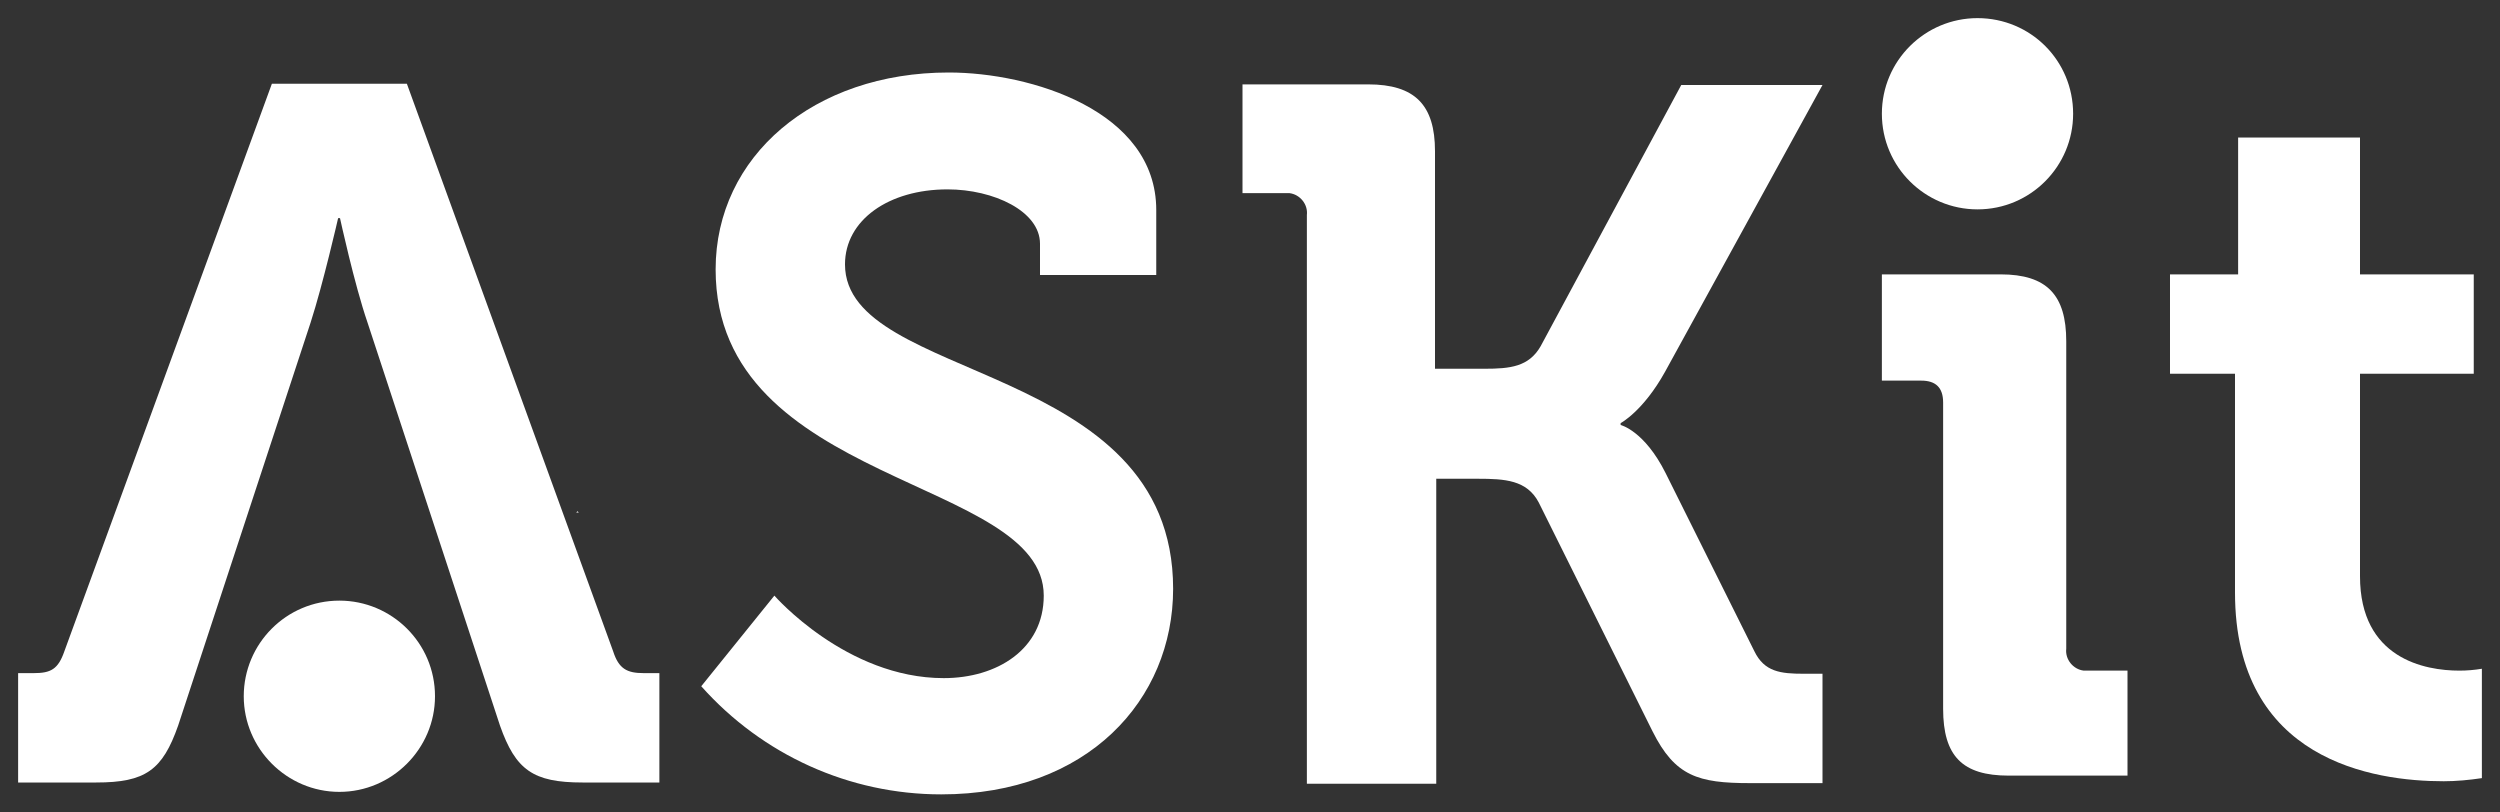 <?xml version="1.0" encoding="utf-8"?>
<!-- Generator: Adobe Illustrator 25.4.1, SVG Export Plug-In . SVG Version: 6.00 Build 0)  -->
<svg version="1.1" id="Livello_1" xmlns="http://www.w3.org/2000/svg" xmlns:xlink="http://www.w3.org/1999/xlink" x="0px" y="0px"
	 viewBox="0 0 400 130" style="enable-background:new 0 0 400 130;" xml:space="preserve">
<rect x="0" y="0" width="400" height="130" fill="#333333" stroke="none"/>
<style type="text/css">
	.st0{fill:#FFFFFF;}
</style>
<g id="Livello_2_00000108993262765295559270000010505354459467460490_">
	<path class="st0" d="M75.4,81.6l-0.2,0.2h0.4L75.4,81.6z"/>
	<path class="st0" d="M123.9,95.3c0,0,11.5,13.2,27.1,13.2c8.5,0,16-4.6,16-13.2c0-19-52.5-17.5-52.5-52.2
		c0-18.1,15.7-31.5,37.3-31.5c13.1,0,33.2,6.1,33.2,22V44h-18.6v-5c0-5.2-7.4-8.7-14.8-8.7c-9.4,0-16.4,4.9-16.4,12
		c0,19,52.5,15.3,52.5,51.9c0,17.8-13.7,32.9-37.1,32.9c-14.7,0-28.6-6.3-38.4-17.3L123.9,95.3z"/>
	<path class="st0" d="M58.8,51.6c-2.1-6.1-4.4-16.7-4.4-16.7h-0.3c0,0-2.4,10.5-4.4,16.7l-21.2,64.5c-2.5,7.1-5.2,9.1-13.1,9.1H2.9
		v-17.5h2.5c2.7,0,3.9-0.6,4.9-3.5l33.2-90.8h21.6l33,90.8c0.9,2.8,2.2,3.5,4.9,3.5h2.5v17.5H93.2c-7.9,0-10.7-2-13.2-9.1L58.8,51.6
		z"/>
	<path class="st0" d="M209.1,34.4c0.2-1.7-1.1-3.3-2.8-3.5c-0.2,0-0.4,0-0.7,0h-6.8V13.5h20.1c7.5,0,10.7,3.3,10.7,10.7V59h7.9
		c4.1,0,7.1-0.3,9-3.6l22.5-41.8h22.6l-25.2,45.9c-3.5,6.3-7.1,8.2-7.1,8.2V68c0,0,3.8,0.9,7.2,7.7l14.2,28.5
		c1.6,3.3,4.2,3.6,7.9,3.6h3v17.5H280c-8.3,0-12-1.1-15.6-8.3l-18.2-36.6c-1.9-3.6-5.4-3.8-9.8-3.8h-6.6v48.8h-20.7V34.4z"/>
	<path class="st0" d="M310.9,64.4c0-2.4-1.2-3.5-3.5-3.5h-6.3v-17h19c7.4,0,10.5,3.3,10.5,10.7v49.2c-0.2,1.7,1.1,3.3,2.8,3.5
		c0.2,0,0.5,0,0.7,0h6.3v16.8h-19c-7.4,0-10.5-3.1-10.5-10.7V64.4z"/>
	<path class="st0" d="M357.6,59.8h-10.4V43.9h10.9V22h19.5v21.9h18.2v15.9h-18.2v32.4c0,13.2,10.4,15.1,15.9,15.1
		c1.2,0,2.4-0.1,3.6-0.3v17.5c-2,0.3-4.1,0.5-6.1,0.5c-11.2,0-33.4-3.3-33.4-30.2V59.8z"/>
	<path class="st0" d="M69.6,111.4c0,8.4-6.9,15.3-15.3,15.3c-8.4,0-15.3-6.9-15.3-15.3c0-8.4,6.8-15.3,15.3-15.3
		C62.7,96.1,69.6,102.9,69.6,111.4C69.6,111.4,69.6,111.4,69.6,111.4z"/>
	<path class="st0" d="M331.7,18.2c0,8.4-6.8,15.3-15.3,15.3c-8.4,0-15.3-6.8-15.3-15.3S308,2.9,316.4,2.9c0,0,0,0,0,0
		C324.9,2.9,331.7,9.7,331.7,18.2z"/>
	<path class="st0" d="M92.4,81.8L92.2,82h0.4L92.4,81.8z"/>
</g>
</svg>
